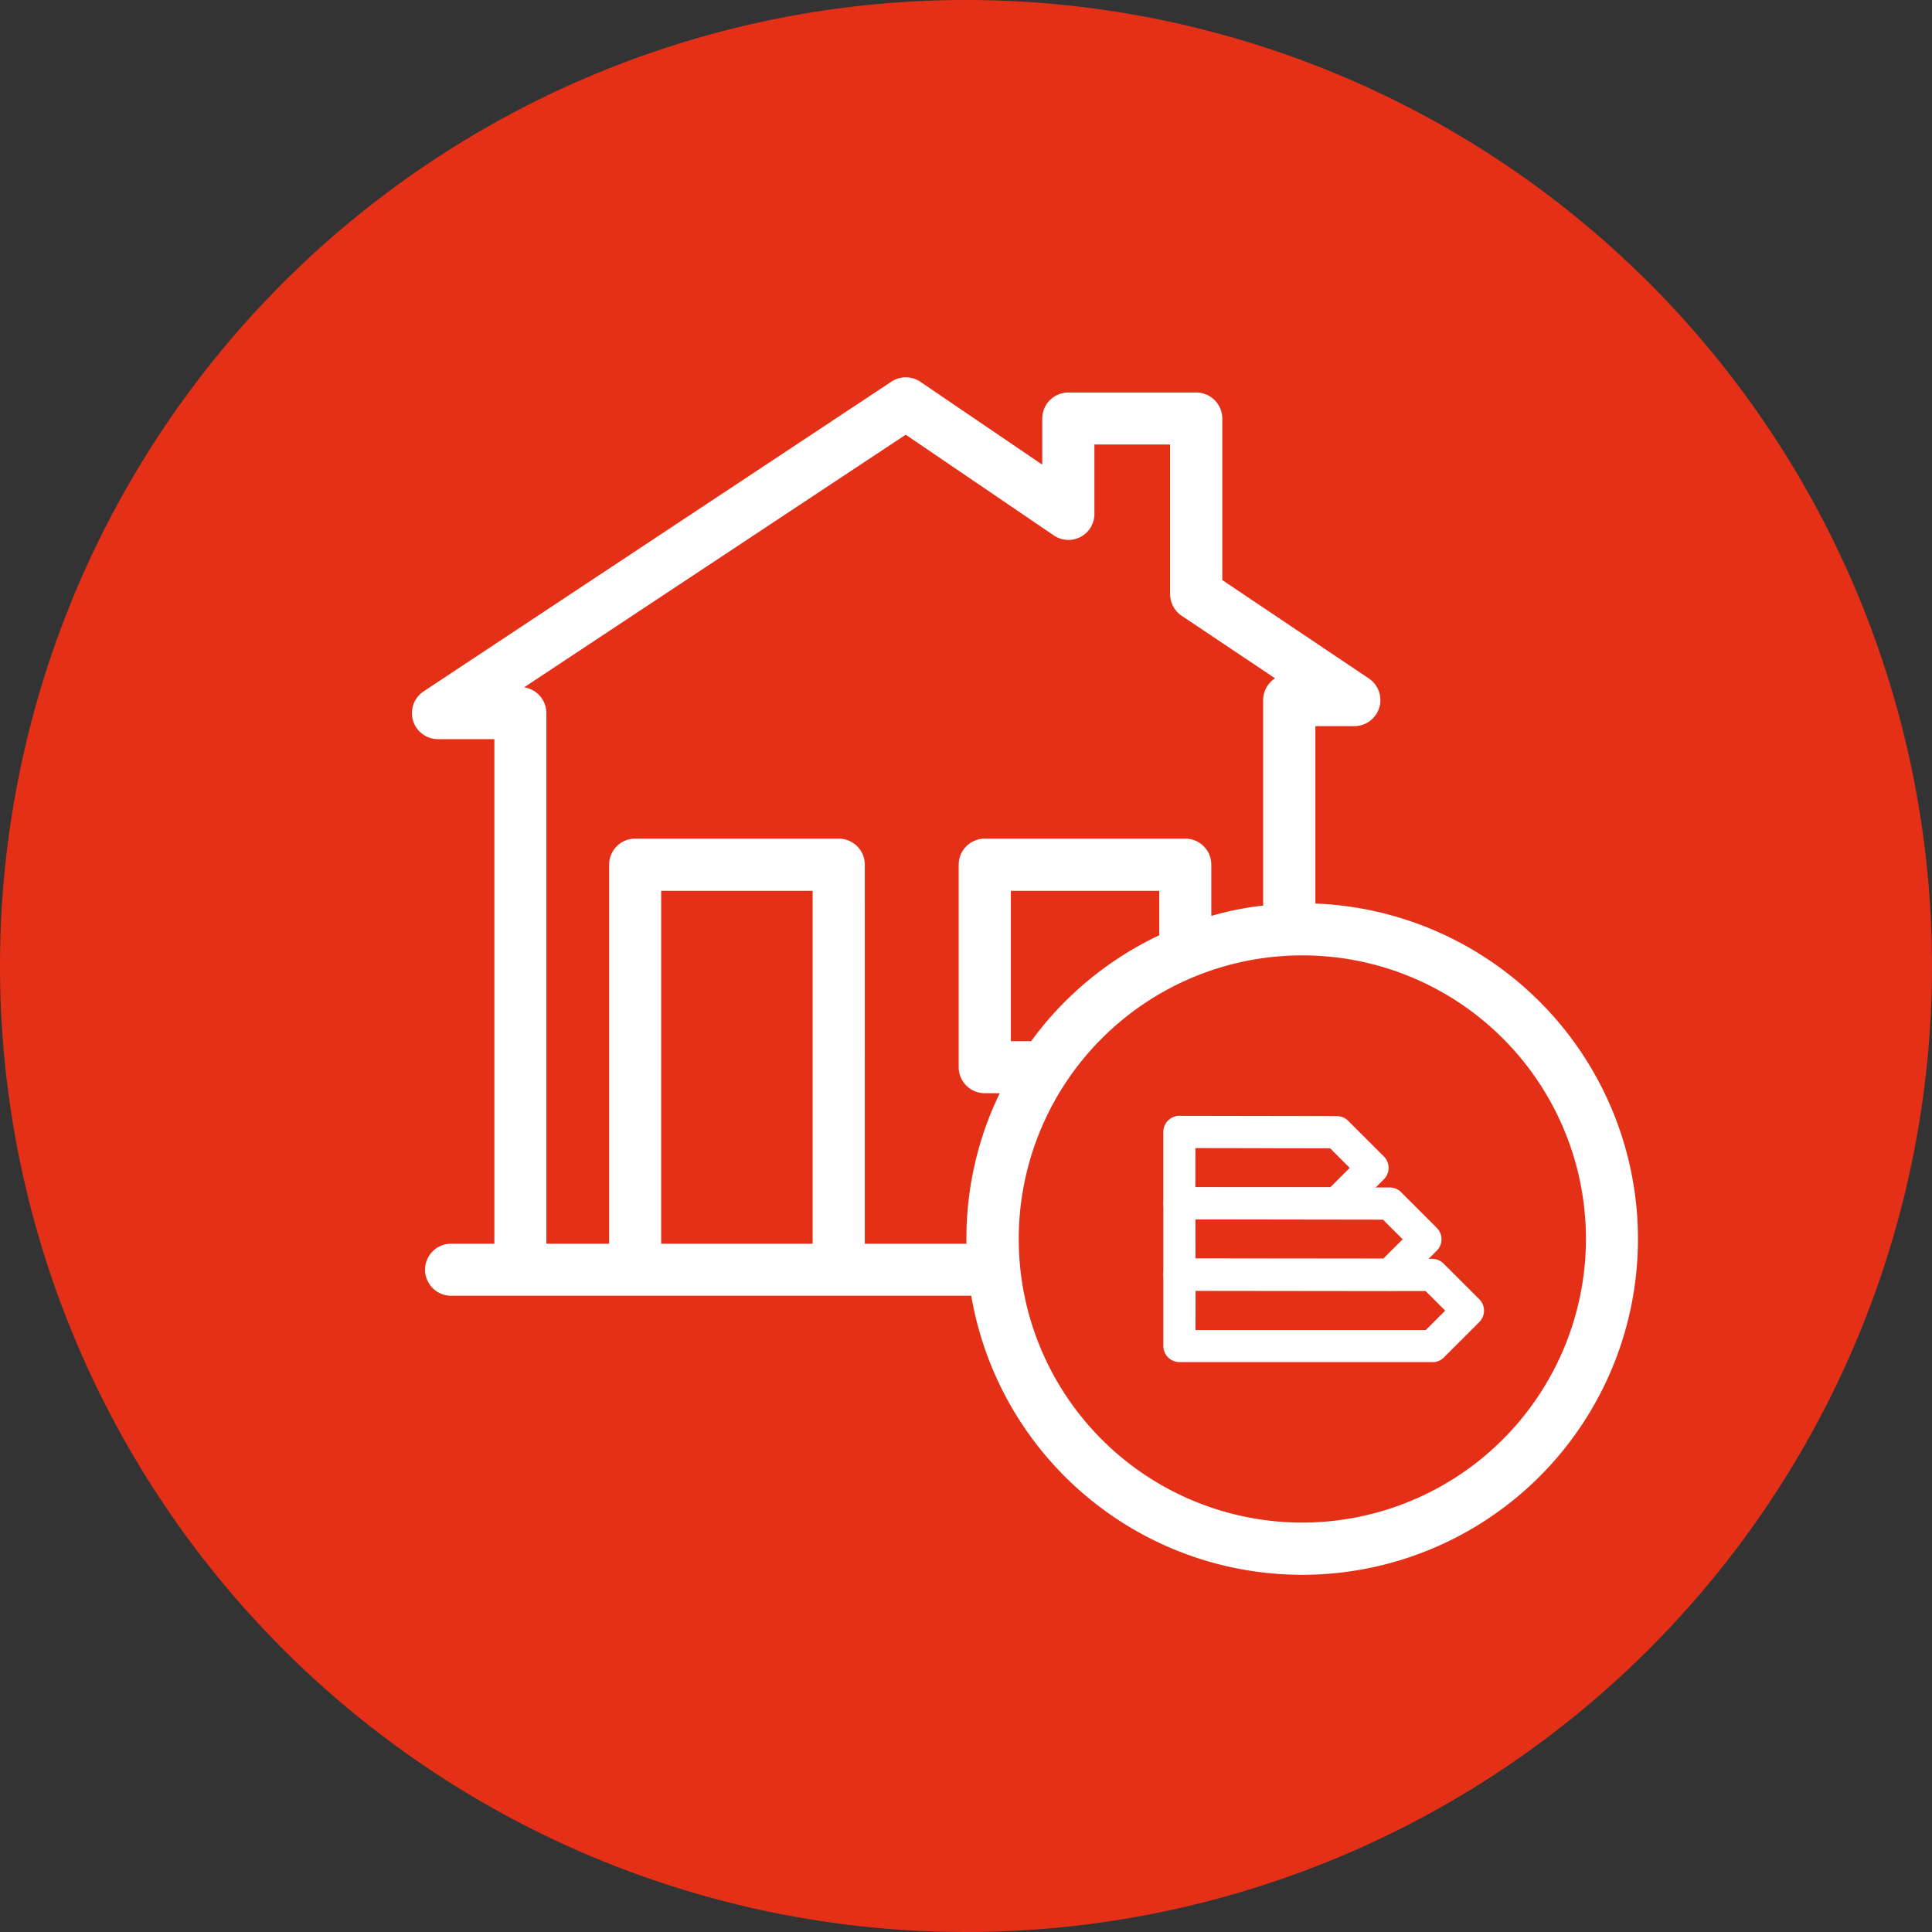 <svg id="Raggruppa_54" data-name="Raggruppa 54" xmlns="http://www.w3.org/2000/svg" xmlns:xlink="http://www.w3.org/1999/xlink" width="120" height="120" viewBox="0 0 120 120">
  <rect x="0" y="0" width="120" height="120" fill="#333333" stroke="none"/>
  <defs>
    <clipPath id="clip-path">
      <rect id="Rettangolo_26" data-name="Rettangolo 26" width="120" height="120" fill="none"/>
    </clipPath>
  </defs>
  <g id="Raggruppa_53" data-name="Raggruppa 53" clip-path="url(#clip-path)">
    <path id="Tracciato_144" data-name="Tracciato 144" d="M60,0A60,60,0,1,1,0,60,60,60,0,0,1,60,0" fill="#e53018"/>
    <path id="Tracciato_145" data-name="Tracciato 145" d="M81.7,56.12V45.1h2.42a1.616,1.616,0,0,0,.9-2.96l-9.1-6.11V26a1.62,1.62,0,0,0-1.62-1.62h-7.94A1.62,1.62,0,0,0,64.736,26v2.86l-7.56-5.14a1.617,1.617,0,0,0-1.8-.02L26.316,42.94a1.618,1.618,0,0,0,.89,2.97h3.5V77.25h-2.69a1.615,1.615,0,1,0,0,3.23h32.31A20.855,20.855,0,1,0,81.7,56.12M50.476,77.25h-9.41V55.33h9.41Zm9.55-.3c0,.1,0,.2.01.3h-6.32V53.71a1.62,1.62,0,0,0-1.62-1.62H39.446a1.611,1.611,0,0,0-1.61,1.62V77.25h-3.9V44.29a1.624,1.624,0,0,0-1.38-1.6L56.256,27l9.19,6.25a1.613,1.613,0,0,0,2.53-1.33V27.61h4.7v9.28a1.641,1.641,0,0,0,.71,1.35l5.81,3.89a1.629,1.629,0,0,0-.74,1.35V56.25a18.177,18.177,0,0,0-3.22.64V53.71a1.613,1.613,0,0,0-1.62-1.62H61.166a1.62,1.62,0,0,0-1.62,1.62V66.29a1.618,1.618,0,0,0,1.62,1.61h.93a20.663,20.663,0,0,0-2.07,9.05m4.02-12.28h-1.26V55.33h9.22v2.76a20.879,20.879,0,0,0-7.96,6.58m16.84,29.9a17.615,17.615,0,1,1,17.62-17.62,17.634,17.634,0,0,1-17.62,17.62" fill="#fff"/>
    <path id="Tracciato_146" data-name="Tracciato 146" d="M83.055,75.739h-9.8a1,1,0,0,1-1-1V70.307a1,1,0,0,1,1-1h0l9.78.017a.993.993,0,0,1,.705.293l2.216,2.216a1,1,0,0,1,0,1.414l-2.2,2.2a1,1,0,0,1-.707.293m-8.8-2h8.384l1.2-1.2-1.217-1.217-8.365-.014Z" fill="#fff"/>
    <path id="Tracciato_147" data-name="Tracciato 147" d="M86.336,80.171H73.257a1,1,0,0,1-1-1V74.739a1,1,0,0,1,1-1l13.064.018a1,1,0,0,1,.706.293l2.215,2.216a1,1,0,0,1,0,1.414l-2.2,2.2a1,1,0,0,1-.707.293m-12.079-2H85.922l1.2-1.2L85.9,75.756l-11.647-.017Z" fill="#fff"/>
    <path id="Tracciato_148" data-name="Tracciato 148" d="M88.977,84.6H73.257a1,1,0,0,1-1-1V79.171a1,1,0,0,1,1-1l15.7.018a.993.993,0,0,1,.705.293L91.882,80.7a1,1,0,0,1,0,1.414l-2.2,2.2a1,1,0,0,1-.707.293m-14.72-2H88.563l1.2-1.2-1.217-1.217-14.287-.017Z" fill="#fff"/>
  </g>
</svg>
